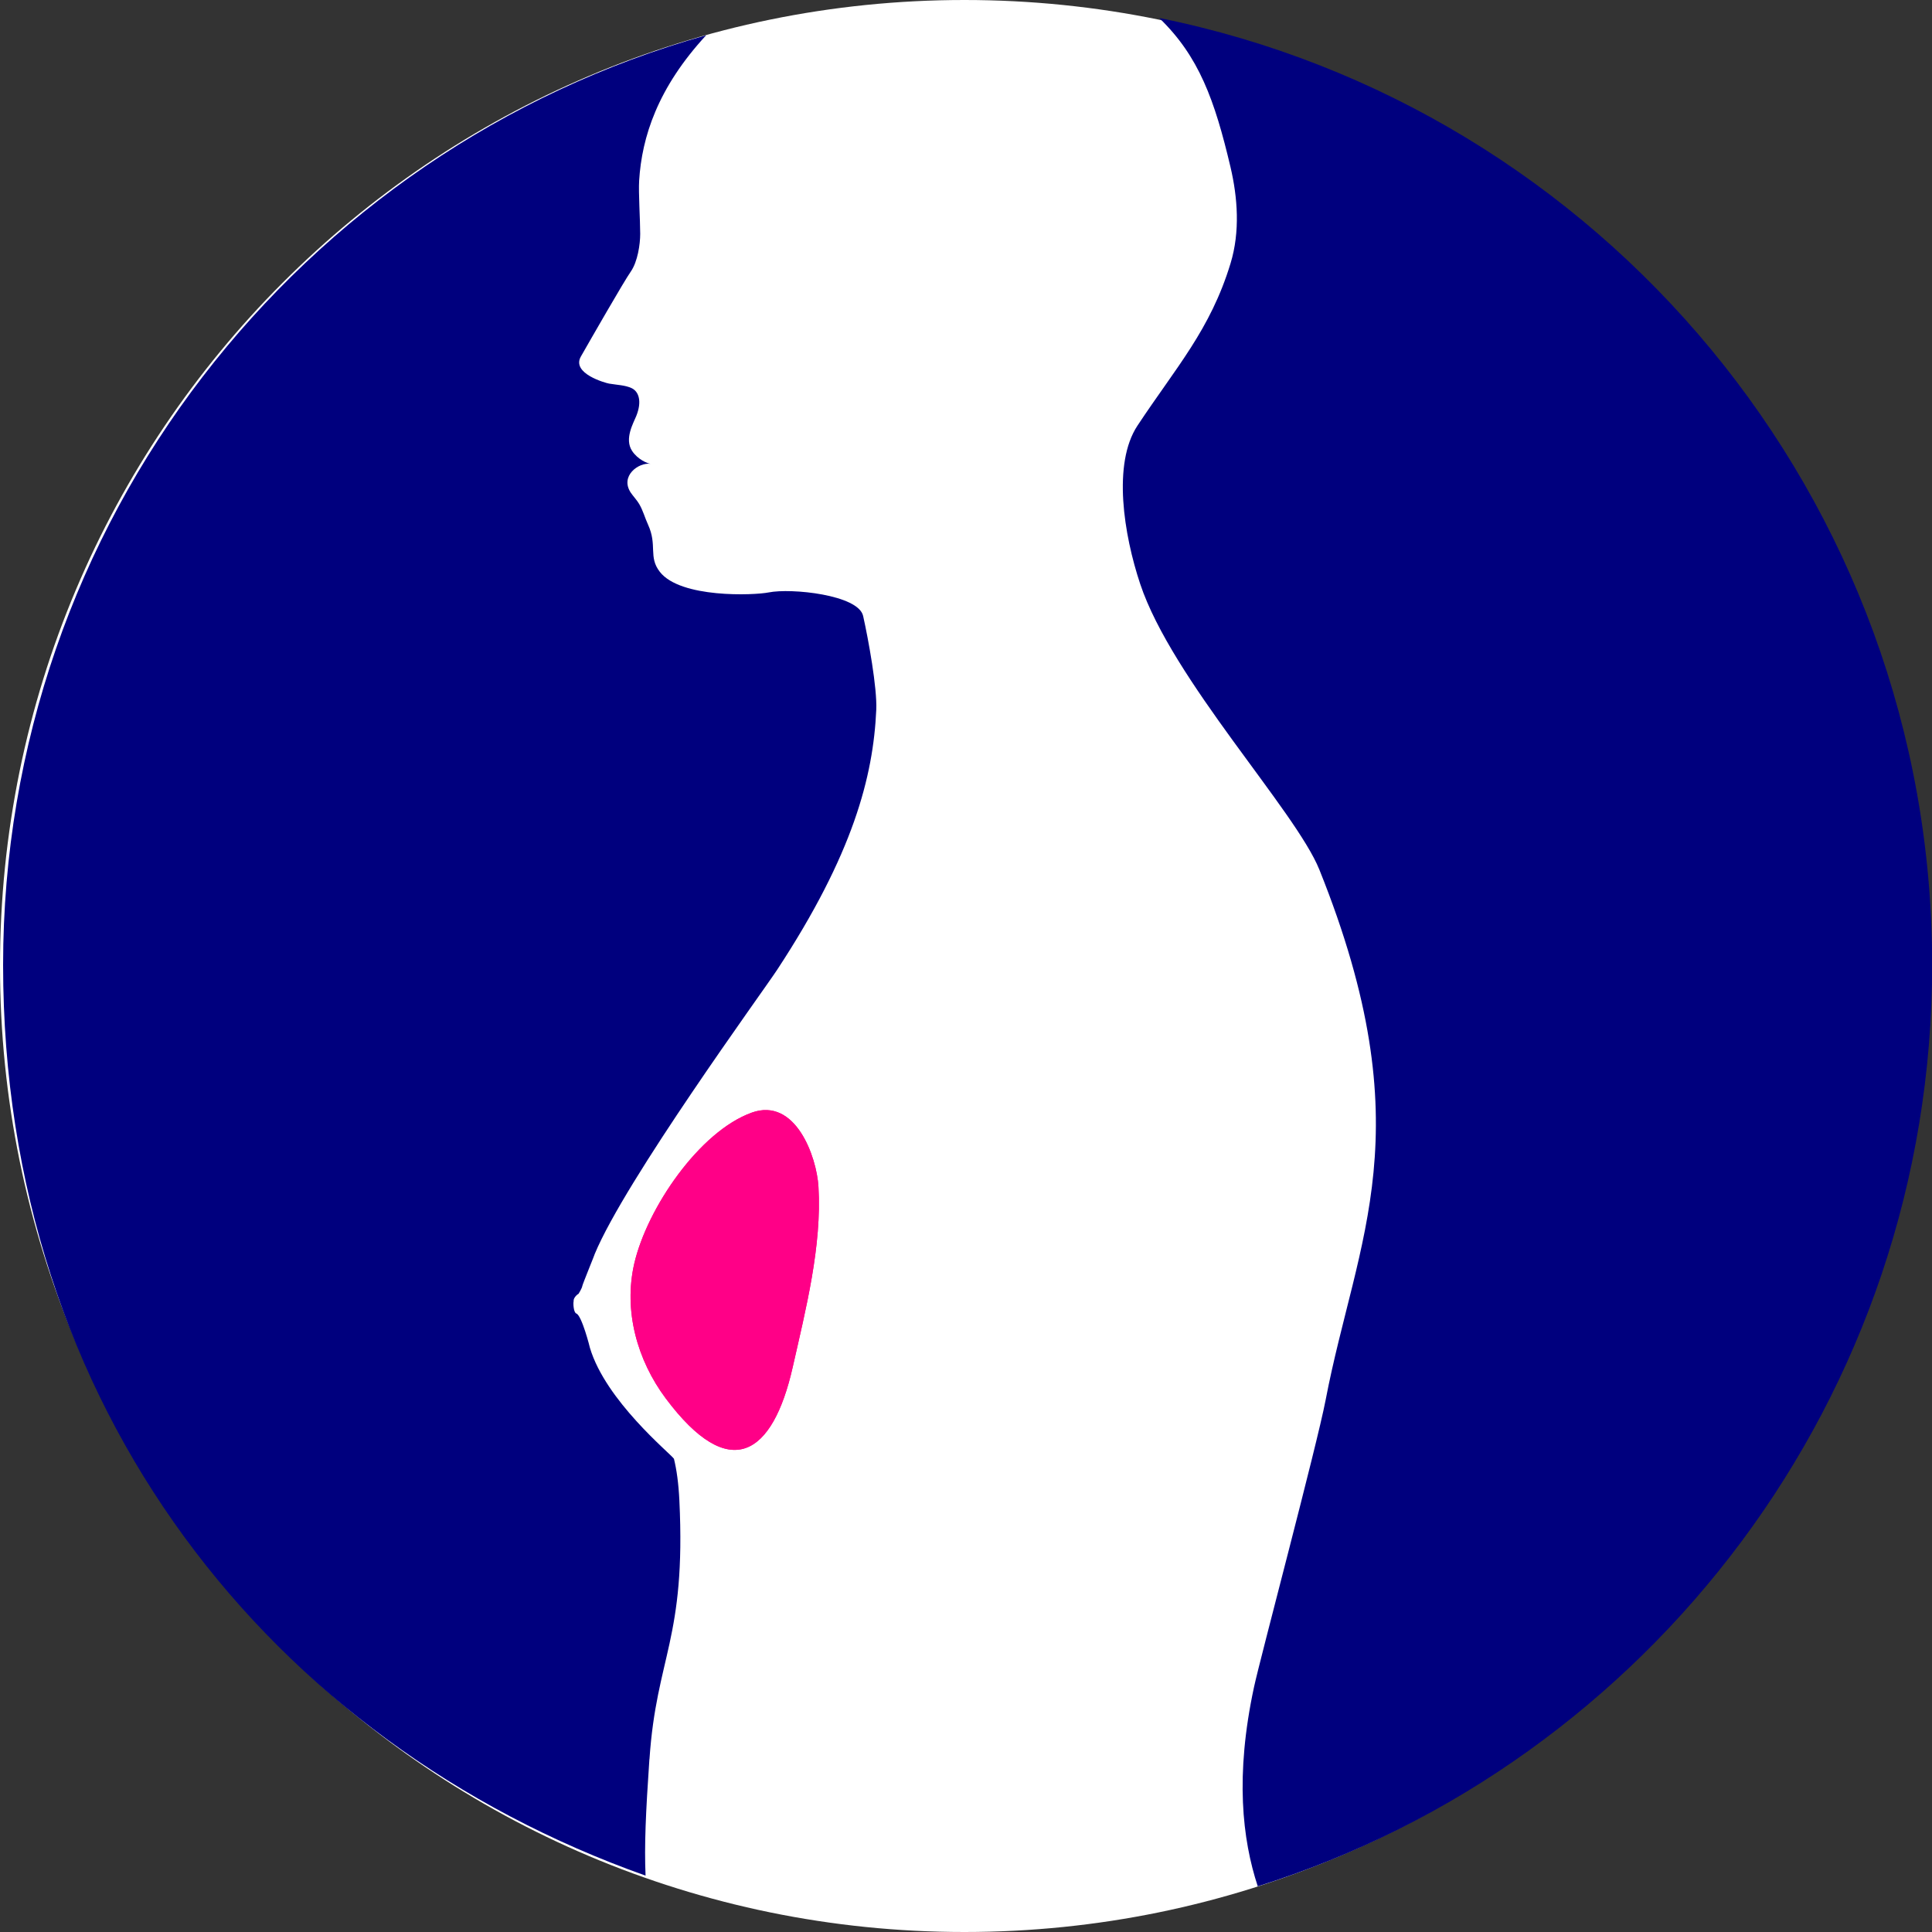 <?xml version="1.0" encoding="UTF-8"?><svg id="Layer_2" xmlns="http://www.w3.org/2000/svg" xmlns:xlink="http://www.w3.org/1999/xlink" viewBox="0 0 256 256"><rect x="0" y="0" width="256" height="256" fill="#333333" stroke="none"/><defs><clipPath id="clippath"><rect width="256" height="256" style="fill:none;"/></clipPath><clipPath id="clippath-1"><rect width="256" height="256" style="fill:none;"/></clipPath></defs><g id="Layer_1-2"><g id="hero-icon-breast-cancer"><g style="clip-path:url(#clippath);"><g style="clip-path:url(#clippath-1);"><path d="M255.58,128C255.58,57.31,198.37,0,127.79,0S0,57.31,0,128s57.21,128,127.79,128,127.79-57.31,127.79-128" style="fill:#fff;"/><path d="M99.61,147.43c-6.93,2.48-13.88,12.68-15.57,20.01-1.43,6.24.38,12.77,4.17,17.85,8.49,11.36,14.19,7.56,16.83-4.14,1.72-7.61,3.88-16.06,3.41-23.91-.24-3.98-3.04-11.89-8.85-9.81" style="fill:#ff0087;"/><path d="M99.61,147.43c-6.93,2.48-13.88,12.68-15.57,20.01-1.43,6.24.38,12.77,4.17,17.85,8.49,11.36,14.19,7.56,16.83-4.14,1.72-7.61,3.88-16.06,3.41-23.91-.24-3.98-3.04-11.89-8.85-9.81" style="fill:#ff0087;"/><path d="M86.06,233.08c.93-13.64,4.85-15.83,3.96-34.28-.11-2.25-.36-4.05-.72-5.51-.53-.74-9.03-7.67-11.13-14.69.01,0-1.07-4.28-1.8-4.55-.39-.14-.43-1.41-.36-1.63-.06-.45.5-.92.66-1,0,0,.45-.72.49-1.02.03-.23,1.69-4.28,1.64-4.23,4.03-9.75,22.27-34.76,24.19-37.69,10.05-15.31,12.72-25.57,13.12-34.43.13-2.9-1.05-9.35-1.74-12.43-.62-2.81-9.55-3.72-12.52-3.12-1.95.39-11.7.78-14.42-2.73-1.55-1.99-.3-3.5-1.56-6.25-.45-.99-.64-1.81-1.17-2.73-.26-.46-.84-1.09-1.12-1.51-1.46-2.2,1.03-4.04,2.62-3.82-.39-.04-1.71-.58-2.45-1.72-1.04-1.59.18-3.68.56-4.62.76-1.89.37-3.24-.64-3.7-.86-.39-1.82-.4-2.96-.59-.46-.08-5.03-1.33-3.74-3.59,1.29-2.26,5.69-9.94,6.61-11.25.92-1.32,1.25-3.64,1.25-5,0-1.82-.24-5.46-.14-7.06.36-5.76,2.44-12.29,8.88-19.26C39.83,19.79.41,69.2.41,127.86s35.54,103.08,85.13,120.67c-.17-4,.02-8.27.51-15.44" style="fill:#00007e;"/><path d="M153.62,2.4c5.23,5.06,7.32,10.8,9.43,19.75.94,4.01,1.29,8.54,0,12.76-2.68,8.8-7.22,13.76-12.33,21.49-3.33,5.04-1.81,14.46.36,20.97,4.22,12.67,20.59,30.04,23.74,37.86,13.92,34.64,4.95,48.79.83,70.29-1.16,6.05-8.69,34.3-9.49,38.04-2.52,11.73-1.55,20.15.5,26.39,51.79-16.34,89.36-64.82,89.36-122.1,0-61.98-43.98-113.66-102.38-125.46" style="fill:#00007e;"/></g></g></g></g></svg>